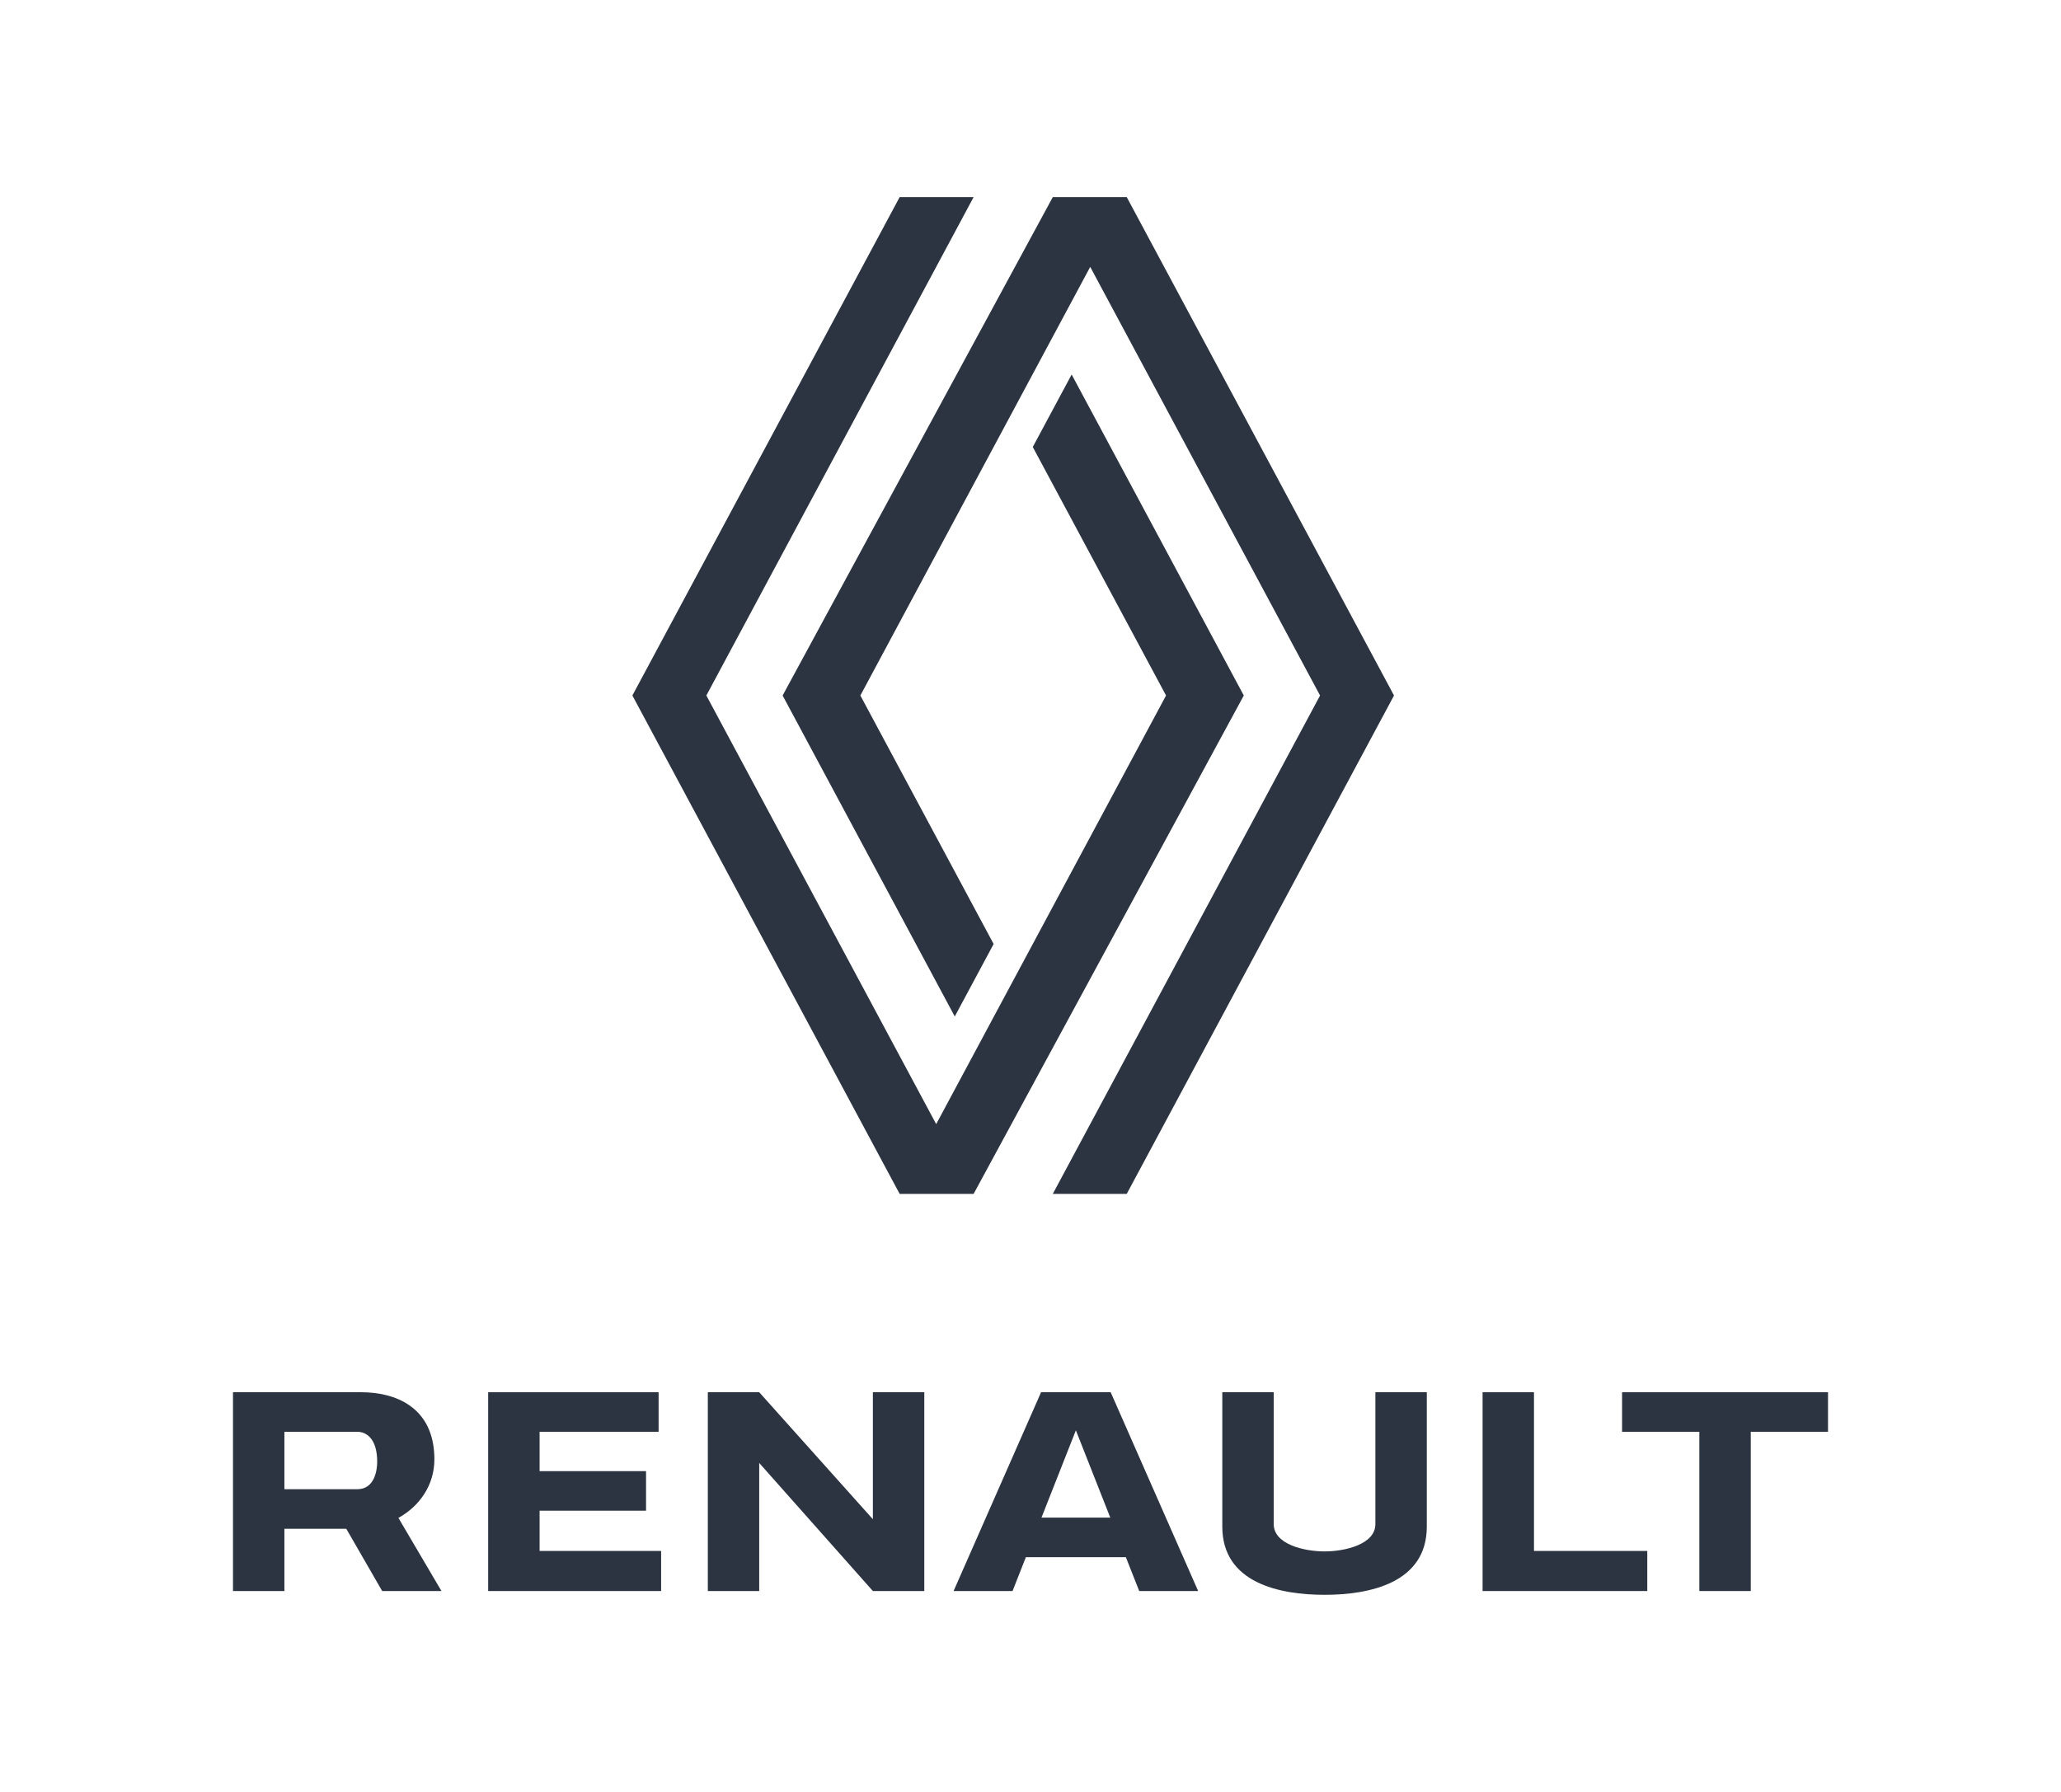 <svg width="115" height="100" viewBox="0 0 115 100" fill="none" xmlns="http://www.w3.org/2000/svg">
<path d="M50.199 11L35.286 38.813L50.199 66.625H54.326L69.401 38.813L59.796 20.9L57.627 24.945L65.063 38.813L52.238 62.732L39.413 38.813L54.326 11H50.199ZM58.744 11L43.669 38.813L53.274 56.725L55.443 52.681L48.007 38.813L60.832 14.894L73.657 38.813L58.744 66.625H62.87L77.783 38.813L62.87 11H58.744Z" fill="#2C3442"/>
<path fill-rule="evenodd" clip-rule="evenodd" d="M27.239 77.695V88.789H36.889V86.552H30.108V84.305H36.048V82.098H30.108V79.902H36.749V77.695H27.239Z" fill="#2C3442"/>
<path fill-rule="evenodd" clip-rule="evenodd" d="M13 77.695V88.789H15.869V85.314H19.322L21.325 88.789H24.633L22.231 84.708C23.398 84.063 24.238 82.888 24.238 81.443C24.238 78.475 21.992 77.695 20.167 77.695H13ZM15.869 79.902H19.937C20.462 79.902 21.047 80.311 21.047 81.575C21.047 82.004 20.922 83.107 19.937 83.107H15.869V79.902Z" fill="#2C3442"/>
<path d="M39.495 77.695V88.789H42.363V81.642L48.705 88.789H51.574V77.695H48.705V84.782L42.363 77.695H39.495Z" fill="#2C3442"/>
<path d="M58.09 77.695L53.208 88.789H56.498L57.242 86.9H62.821L63.566 88.789H66.855L61.974 77.695H58.09ZM60.032 79.82L61.952 84.693H58.112L60.032 79.82Z" fill="#2C3442"/>
<path d="M82.725 77.695V88.789H91.915V86.552H85.593V77.695H82.725Z" fill="#2C3442"/>
<path d="M90.509 77.695V79.902H94.82V88.789H97.689V79.902H102V77.695H90.509Z" fill="#2C3442"/>
<path d="M68.202 77.695V85.192C68.202 88.334 71.384 89 73.908 89C76.431 89 79.613 88.334 79.613 85.192V77.695H76.744V85.052C76.744 86.194 75.02 86.578 73.908 86.578C72.795 86.578 71.071 86.194 71.071 85.052V77.695H68.202Z" fill="#2C3442"/>
</svg>
